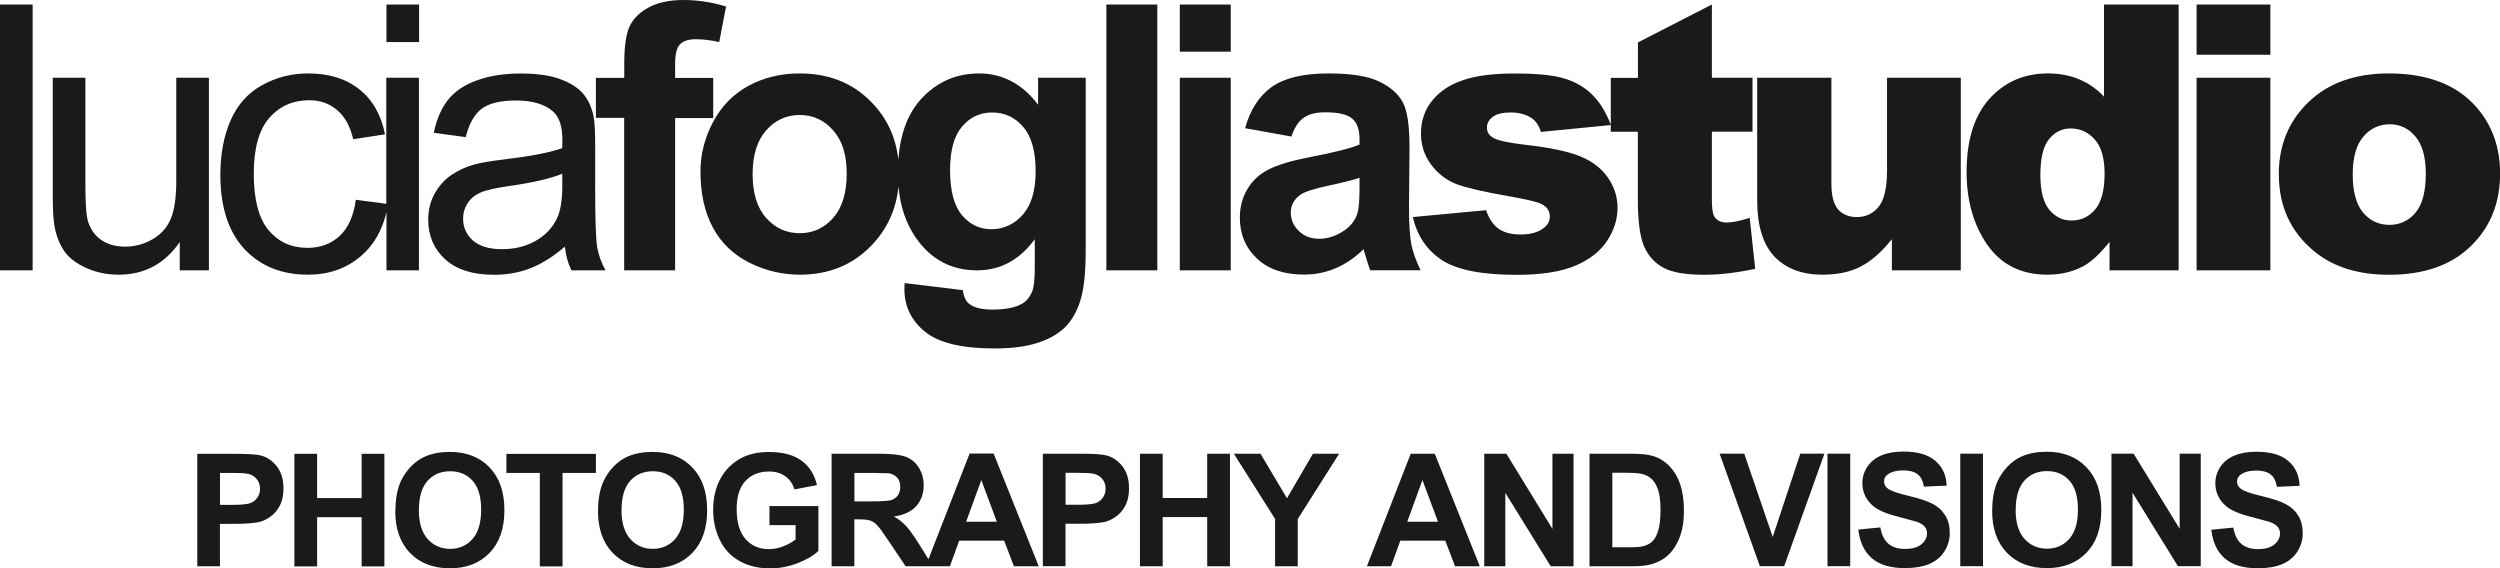 <?xml version="1.0" encoding="UTF-8"?>
<svg xmlns="http://www.w3.org/2000/svg" id="Livello_2" data-name="Livello 2" viewBox="0 0 288.06 65.47">
  <defs>
    <style>
      .cls-1 {
        fill: #1a1a18;
      }
    </style>
  </defs>
  <g id="Livello_1-2" data-name="Livello 1">
    <path class="cls-1" d="M243.29,65.24v-12.97h2.55l5.31,8.66v-8.66h2.43v12.97h-2.63l-5.23-8.46v8.46h-2.43Zm-11.04-6.49c0,1.47,.34,2.58,1.02,3.34,.68,.75,1.54,1.13,2.58,1.13s1.9-.37,2.57-1.12c.67-.75,1.01-1.88,1.01-3.39s-.33-2.59-.98-3.33c-.65-.73-1.51-1.1-2.59-1.1s-1.95,.37-2.61,1.11c-.66,.74-.99,1.85-.99,3.34Zm-2.7,.09c0-1.32,.2-2.43,.59-3.33,.29-.66,.7-1.25,1.2-1.78,.51-.52,1.07-.91,1.68-1.17,.81-.34,1.74-.51,2.8-.51,1.91,0,3.44,.59,4.58,1.78,1.15,1.19,1.72,2.83,1.72,4.94s-.57,3.73-1.71,4.92c-1.14,1.18-2.66,1.77-4.56,1.77-1.93,0-3.46-.59-4.6-1.76-1.14-1.18-1.71-2.8-1.71-4.86Zm-3.68,6.4v-12.97h2.62v12.97h-2.62Zm-11.76-4.22l2.55-.25c.15,.86,.46,1.48,.93,1.88,.47,.4,1.11,.6,1.9,.6,.84,0,1.48-.18,1.9-.53,.43-.36,.65-.78,.65-1.26,0-.31-.09-.57-.27-.78-.18-.22-.49-.41-.94-.57l-2.1-.57c-1.4-.35-2.39-.78-2.95-1.28-.8-.71-1.19-1.58-1.19-2.61,0-.66,.19-1.28,.56-1.85,.38-.58,.92-1.02,1.62-1.32,.71-.3,1.56-.45,2.56-.45,1.63,0,2.85,.36,3.67,1.07,.83,.71,1.26,1.67,1.3,2.86l-2.62,.11c-.11-.67-.35-1.14-.73-1.43-.37-.29-.92-.44-1.65-.44-.76,0-1.36,.16-1.79,.47-.28,.2-.42,.47-.42,.8,0,.31,.13,.57,.39,.79,.33,.28,1.13,.57,2.41,.87,1.27,.3,2.21,.61,2.82,.94,.61,.32,1.09,.76,1.43,1.32,.35,.55,.52,1.24,.52,2.06,0,.74-.21,1.44-.62,2.09-.41,.65-1,1.13-1.75,1.45-.75,.31-1.7,.47-2.82,.47-1.64,0-2.9-.38-3.78-1.13-.88-.76-1.4-1.87-1.57-3.32Zm-3.54,4.22v-12.97h2.62v12.97h-2.62Zm-7.79,0l-4.64-12.97h2.84l3.28,9.6,3.18-9.6h2.78l-4.64,12.97h-2.8Zm-17-10.77v8.59h1.96c.73,0,1.26-.04,1.58-.12,.42-.11,.78-.29,1.05-.54,.28-.25,.51-.67,.69-1.25,.18-.58,.27-1.38,.27-2.38s-.09-1.77-.27-2.31c-.18-.54-.42-.96-.74-1.26-.32-.3-.72-.5-1.21-.61-.37-.08-1.08-.12-2.15-.12h-1.18Zm-2.62-2.19h4.79c1.08,0,1.9,.08,2.47,.25,.76,.22,1.41,.62,1.95,1.19,.54,.57,.96,1.27,1.24,2.11,.28,.83,.42,1.85,.42,3.06,0,1.07-.13,1.99-.4,2.76-.32,.94-.79,1.71-1.39,2.29-.45,.44-1.07,.79-1.84,1.04-.58,.18-1.35,.27-2.32,.27h-4.93v-12.97Zm-12.14,12.97v-12.97h2.55l5.31,8.66v-8.66h2.43v12.97h-2.63l-5.23-8.46v8.46h-2.43Zm-5.33-5.13l-1.79-4.81-1.75,4.81h3.54Zm4.82,5.13h-2.85l-1.13-2.95h-5.18l-1.07,2.95h-2.78l5.05-12.97h2.77l5.19,12.97Zm-23.59,0v-5.46l-4.75-7.51h3.07l3.05,5.13,2.99-5.13h3.02l-4.77,7.53v5.44h-2.61Zm-15.57,0v-12.97h2.62v5.1h5.13v-5.1h2.62v12.97h-2.62v-5.67h-5.13v5.67h-2.62Zm-8.57-10.77v3.68h1.43c1.03,0,1.72-.07,2.07-.2,.35-.14,.62-.35,.81-.64,.2-.29,.3-.62,.3-1.01,0-.47-.14-.86-.42-1.17-.28-.31-.63-.5-1.05-.57-.31-.06-.94-.09-1.88-.09h-1.27Zm-2.62,10.77v-12.97h4.2c1.59,0,2.63,.06,3.11,.19,.74,.19,1.37,.62,1.87,1.27,.5,.65,.75,1.49,.75,2.52,0,.8-.14,1.47-.43,2.01-.29,.54-.66,.97-1.11,1.28-.44,.31-.89,.51-1.35,.61-.63,.12-1.53,.19-2.72,.19h-1.71v4.89h-2.62Zm-5.3-5.13l-1.79-4.81-1.75,4.81h3.54Zm4.82,5.13h-2.85l-1.13-2.95h-5.18l-1.07,2.95h-5.1l-1.89-2.82c-.67-1.01-1.13-1.64-1.38-1.9-.25-.27-.51-.45-.79-.54-.28-.1-.72-.15-1.32-.15h-.53v5.41h-2.62v-12.97h5.51c1.39,0,2.39,.12,3.02,.35,.63,.23,1.14,.64,1.51,1.24,.38,.6,.57,1.28,.57,2.04,0,.97-.29,1.78-.86,2.41-.57,.63-1.43,1.03-2.57,1.19,.57,.33,1.03,.69,1.4,1.09,.37,.4,.87,1.1,1.5,2.1l1.08,1.73,4.74-12.17h2.77l5.19,12.97Zm-21.24-7.48h1.94c1.26,0,2.04-.05,2.35-.16,.31-.11,.56-.29,.73-.55,.18-.26,.27-.58,.27-.97,0-.44-.12-.79-.35-1.05-.23-.27-.56-.44-.98-.51l-1.91-.04h-2.04v3.29Zm-9.78,2.72v-2.18h5.64v5.17c-.55,.53-1.34,1-2.39,1.41-1.04,.4-2.09,.6-3.16,.6-1.36,0-2.54-.28-3.55-.85-1.01-.57-1.77-1.39-2.27-2.44-.51-1.06-.76-2.21-.76-3.46,0-1.35,.28-2.55,.85-3.6,.57-1.05,1.39-1.85,2.49-2.41,.83-.43,1.87-.65,3.1-.65,1.61,0,2.87,.34,3.77,1.02,.91,.67,1.49,1.6,1.75,2.8l-2.6,.49c-.18-.64-.53-1.14-1.03-1.5-.5-.37-1.13-.56-1.88-.56-1.14,0-2.06,.36-2.73,1.09-.67,.73-1.01,1.8-1.01,3.23,0,1.54,.34,2.69,1.03,3.47,.68,.77,1.58,1.15,2.69,1.15,.55,0,1.1-.11,1.65-.32,.55-.22,1.03-.48,1.42-.79v-1.65h-3Zm-17.05-1.72c0,1.47,.34,2.58,1.02,3.34,.68,.75,1.54,1.13,2.58,1.13s1.9-.37,2.57-1.12c.67-.75,1.01-1.88,1.01-3.39s-.33-2.59-.98-3.33c-.65-.73-1.51-1.1-2.59-1.1s-1.95,.37-2.61,1.11c-.66,.74-.99,1.85-.99,3.34Zm-2.7,.09c0-1.32,.2-2.43,.59-3.33,.29-.66,.7-1.25,1.2-1.78,.51-.52,1.07-.91,1.68-1.17,.81-.34,1.74-.51,2.8-.51,1.91,0,3.44,.59,4.58,1.78,1.15,1.19,1.72,2.83,1.72,4.94s-.57,3.73-1.71,4.92c-1.14,1.18-2.66,1.77-4.56,1.77-1.93,0-3.46-.59-4.6-1.76-1.14-1.18-1.71-2.8-1.71-4.86Zm-6.71,6.4v-10.77h-3.85v-2.19h10.31v2.19h-3.84v10.77h-2.62Zm-13.94-6.49c0,1.47,.34,2.58,1.02,3.34,.68,.75,1.54,1.13,2.58,1.13s1.9-.37,2.57-1.12c.67-.75,1.01-1.88,1.01-3.39s-.33-2.59-.98-3.33c-.65-.73-1.51-1.1-2.59-1.1s-1.95,.37-2.61,1.11c-.66,.74-.99,1.85-.99,3.34Zm-2.7,.09c0-1.32,.2-2.43,.59-3.33,.29-.66,.7-1.25,1.2-1.78,.51-.52,1.07-.91,1.68-1.17,.81-.34,1.74-.51,2.79-.51,1.91,0,3.44,.59,4.58,1.78,1.15,1.19,1.72,2.83,1.72,4.94s-.57,3.73-1.71,4.92c-1.14,1.18-2.66,1.77-4.56,1.77-1.93,0-3.46-.59-4.6-1.76-1.14-1.18-1.71-2.8-1.71-4.86Zm-11.64,6.4v-12.97h2.62v5.1h5.13v-5.1h2.62v12.97h-2.62v-5.67h-5.13v5.67h-2.62Zm-8.57-10.77v3.68h1.43c1.03,0,1.72-.07,2.07-.2,.35-.14,.62-.35,.81-.64,.2-.29,.3-.62,.3-1.01,0-.47-.14-.86-.42-1.17-.28-.31-.63-.5-1.05-.57-.31-.06-.94-.09-1.88-.09h-1.26Zm-2.62,10.77v-12.97h4.2c1.59,0,2.63,.06,3.11,.19,.74,.19,1.36,.62,1.87,1.27,.5,.65,.75,1.49,.75,2.52,0,.8-.14,1.47-.43,2.01-.29,.54-.66,.97-1.11,1.28-.44,.31-.89,.51-1.35,.61-.63,.12-1.53,.19-2.72,.19h-1.71v4.89h-2.62Zm232.05-4.22l2.55-.25c.15,.86,.46,1.48,.93,1.88,.47,.4,1.11,.6,1.9,.6,.84,0,1.48-.18,1.9-.53,.43-.36,.65-.78,.65-1.26,0-.31-.09-.57-.27-.78-.18-.22-.49-.41-.94-.57l-2.1-.57c-1.4-.35-2.39-.78-2.95-1.28-.8-.71-1.19-1.58-1.19-2.61,0-.66,.19-1.28,.56-1.85,.38-.58,.92-1.02,1.62-1.32,.71-.3,1.56-.45,2.56-.45,1.63,0,2.85,.36,3.67,1.07,.83,.71,1.26,1.67,1.3,2.86l-2.62,.11c-.11-.67-.35-1.14-.73-1.43-.37-.29-.92-.44-1.65-.44-.76,0-1.36,.16-1.79,.47-.28,.2-.42,.47-.42,.8,0,.31,.13,.57,.39,.79,.33,.28,1.13,.57,2.41,.87,1.27,.3,2.21,.61,2.82,.94,.61,.32,1.09,.76,1.43,1.32,.35,.55,.52,1.24,.52,2.06,0,.74-.21,1.44-.62,2.09-.41,.65-1,1.13-1.75,1.45-.75,.31-1.7,.47-2.82,.47-1.64,0-2.9-.38-3.78-1.13-.88-.76-1.4-1.87-1.57-3.32Z"></path>
    <path class="cls-1" d="M253.1,8.96h8.5V31.15h-8.5V8.96Zm0-8.44h8.5V6.31h-8.5V.52Zm-10.6,19.47c0-1.74-.37-3.04-1.11-3.89-.74-.86-1.67-1.29-2.8-1.3-.99,0-1.82,.41-2.49,1.23-.67,.82-1,2.2-1,4.14,0,1.81,.34,3.14,1.02,3.99,.7,.84,1.55,1.25,2.57,1.25,1.09,0,1.99-.42,2.72-1.27,.72-.85,1.09-2.23,1.09-4.16ZM251.03,.52V31.15h-7.96v-3.28c-1.11,1.39-2.13,2.33-3.05,2.82-1.23,.64-2.59,.96-4.1,.96-3.02,0-5.33-1.15-6.94-3.45-1.59-2.3-2.38-5.09-2.38-8.38,0-3.68,.88-6.49,2.63-8.44,1.77-1.95,4.01-2.92,6.73-2.92,1.32,0,2.52,.22,3.59,.67,1.09,.45,2.05,1.11,2.88,2.01V.52h8.59Zm-25.1,30.63h-7.94v-3.59c-1.18,1.48-2.38,2.53-3.59,3.15-1.2,.63-2.67,.94-4.43,.94-2.34,0-4.18-.7-5.52-2.09-1.32-1.41-1.98-3.57-1.98-6.48V8.96h8.55v12.2c0,1.39,.26,2.38,.77,2.97,.52,.58,1.24,.88,2.17,.88,1.02,0,1.85-.39,2.49-1.17,.65-.78,.98-2.18,.98-4.2V8.96h8.5V31.15ZM197.25,.52V8.96h4.68v6.21h-4.68v7.88c0,.95,.09,1.57,.27,1.88,.28,.47,.77,.71,1.46,.71,.63,0,1.5-.18,2.63-.54l.63,5.87c-2.1,.46-4.07,.69-5.89,.69-2.12,0-3.68-.27-4.68-.81-1-.54-1.75-1.36-2.24-2.47-.47-1.11-.71-2.91-.71-5.39v-7.81h-3.13l.02-.77-8.06,.79c-.21-.71-.56-1.23-1.04-1.57-.67-.45-1.48-.67-2.42-.67-.96,0-1.66,.17-2.11,.52-.43,.33-.65,.75-.65,1.23,0,.54,.28,.95,.84,1.23,.56,.28,1.77,.53,3.64,.75,2.83,.32,4.93,.77,6.31,1.34,1.38,.57,2.43,1.39,3.15,2.44,.74,1.06,1.11,2.22,1.11,3.49,0,1.28-.39,2.53-1.17,3.74-.77,1.21-1.98,2.18-3.66,2.9-1.66,.71-3.92,1.07-6.79,1.07-4.05,0-6.94-.58-8.67-1.73-1.71-1.16-2.81-2.8-3.3-4.93l8.44-.79c.35,1,.84,1.72,1.46,2.15,.63,.43,1.46,.65,2.51,.65,1.14,0,2.03-.24,2.65-.73,.49-.36,.73-.81,.73-1.36,0-.61-.32-1.09-.96-1.42-.46-.24-1.68-.53-3.66-.88-2.95-.51-5.01-.99-6.16-1.42-1.14-.45-2.11-1.19-2.9-2.24-.78-1.04-1.17-2.24-1.17-3.57,0-1.46,.42-2.72,1.27-3.78,.85-1.06,2.02-1.85,3.51-2.36,1.49-.53,3.49-.79,6-.79,2.65,0,4.6,.2,5.85,.61,1.27,.4,2.32,1.03,3.15,1.88,.84,.84,1.54,1.97,2.09,3.4v-5.39h3.13V4.89l8.52-4.37Zm-40.6,19.97c-.75,.25-1.94,.55-3.57,.9-1.63,.35-2.7,.69-3.2,1.02-.77,.54-1.15,1.23-1.15,2.07s.31,1.53,.92,2.13c.61,.6,1.39,.9,2.34,.9,1.06,0,2.07-.35,3.03-1.04,.71-.53,1.18-1.18,1.4-1.94,.15-.5,.23-1.46,.23-2.86v-1.17Zm-7.86-4.76l-5.33-.96c.6-2.14,1.63-3.73,3.09-4.76,1.46-1.03,3.64-1.55,6.52-1.55,2.62,0,4.57,.31,5.85,.94,1.28,.61,2.18,1.4,2.7,2.36,.53,.95,.79,2.7,.79,5.24l-.06,6.85c0,1.95,.09,3.39,.27,4.32,.19,.92,.55,1.91,1.07,2.97h-5.81c-.15-.39-.34-.97-.56-1.73l-.21-.69c-1,.98-2.08,1.71-3.22,2.19-1.14,.49-2.36,.73-3.66,.73-2.28,0-4.09-.62-5.41-1.86-1.31-1.24-1.96-2.81-1.96-4.7,0-1.25,.3-2.37,.9-3.34,.6-.99,1.43-1.74,2.51-2.26,1.09-.53,2.65-.99,4.68-1.38,2.74-.52,4.64-1,5.7-1.44v-.59c0-1.13-.28-1.93-.84-2.4-.56-.49-1.61-.73-3.15-.73-1.04,0-1.86,.21-2.44,.63-.59,.4-1.06,1.12-1.42,2.15Zm-12.85,15.42V8.96h5.87V31.15h-5.87Zm0-25.2V.52h5.87V5.95h-5.87Zm-8.46,25.2V.52h5.87V31.15h-5.87Zm-18.01-11.55c0,2.35,.45,4.08,1.36,5.18,.92,1.09,2.05,1.63,3.38,1.63,1.43,0,2.65-.56,3.64-1.67,.99-1.13,1.48-2.79,1.48-4.99,0-2.3-.47-4-1.42-5.12-.95-1.11-2.15-1.67-3.59-1.67-1.41,0-2.57,.55-3.49,1.65-.91,1.09-1.36,2.75-1.36,4.99Zm-5.24,13.02l6.71,.81c.11,.78,.37,1.32,.77,1.61,.56,.42,1.43,.63,2.63,.63,1.53,0,2.68-.23,3.45-.69,.52-.31,.91-.8,1.17-1.48,.18-.49,.27-1.39,.27-2.7v-3.24c-1.75,2.4-3.97,3.59-6.64,3.59-2.98,0-5.34-1.26-7.08-3.78-1.12-1.63-1.78-3.59-1.98-5.88-.28,2.7-1.34,4.98-3.18,6.86-2.16,2.2-4.88,3.3-8.17,3.3-2.03,0-3.98-.46-5.83-1.38-1.84-.92-3.24-2.26-4.2-4.03-.96-1.78-1.44-3.95-1.44-6.5,0-1.95,.48-3.84,1.44-5.66,.96-1.82,2.32-3.22,4.07-4.18,1.77-.96,3.74-1.44,5.91-1.44,3.36,0,6.11,1.09,8.25,3.28,1.79,1.81,2.83,4.03,3.13,6.65,.22-2.97,1.09-5.3,2.62-6.98,1.8-1.96,4.03-2.95,6.69-2.95s5.01,1.21,6.79,3.61v-3.11h5.49V28.87c0,2.62-.22,4.57-.65,5.87-.43,1.3-1.04,2.31-1.82,3.05-.78,.74-1.82,1.32-3.13,1.73-1.3,.42-2.94,.63-4.93,.63-3.76,0-6.43-.65-8-1.94-1.57-1.28-2.36-2.91-2.36-4.89l.02-.71Zm-17.51-12.56c0,2.2,.52,3.89,1.57,5.06,1.04,1.17,2.33,1.75,3.86,1.75s2.81-.59,3.84-1.75c1.04-1.17,1.57-2.87,1.57-5.1s-.52-3.84-1.57-5.01c-1.03-1.17-2.31-1.76-3.84-1.76s-2.82,.59-3.86,1.76c-1.04,1.17-1.57,2.86-1.57,5.06Zm-18.05-11.09h3.26v-1.67c0-1.87,.19-3.26,.58-4.18,.4-.92,1.13-1.66,2.19-2.24,1.07-.59,2.42-.88,4.05-.88s3.31,.25,4.91,.75l-.79,4.1c-.93-.22-1.83-.33-2.7-.33-.85,0-1.46,.2-1.84,.61-.36,.39-.54,1.15-.54,2.28v1.57h4.39v4.62h-4.39V31.15h-5.87V13.58h-3.26v-4.62Zm-3.89,11.05c-1.37,.56-3.41,1.03-6.14,1.42-1.55,.22-2.64,.47-3.28,.75-.64,.28-1.14,.69-1.48,1.23-.35,.53-.52,1.12-.52,1.78,0,1,.38,1.84,1.13,2.51,.77,.67,1.88,1,3.34,1s2.74-.31,3.86-.94c1.13-.64,1.96-1.51,2.49-2.61,.4-.85,.61-2.1,.61-3.76v-1.38Zm.31,8.4c-1.39,1.18-2.74,2.02-4.03,2.51-1.28,.49-2.66,.73-4.14,.73-2.44,0-4.31-.59-5.62-1.78-1.31-1.2-1.96-2.72-1.96-4.58,0-1.09,.24-2.07,.73-2.97,.5-.9,1.15-1.63,1.94-2.17,.81-.54,1.71-.95,2.72-1.23,.74-.19,1.85-.38,3.34-.56,3.04-.36,5.27-.79,6.71-1.3l.02-.98c0-1.53-.36-2.61-1.07-3.24-.96-.85-2.39-1.27-4.28-1.27-1.77,0-3.08,.31-3.93,.94-.84,.61-1.46,1.71-1.86,3.28l-3.68-.5c.33-1.57,.88-2.84,1.65-3.8,.77-.97,1.87-1.72,3.32-2.24,1.45-.53,3.13-.79,5.04-.79,1.89,0,3.43,.22,4.62,.67,1.18,.45,2.05,1.01,2.61,1.69,.56,.67,.95,1.52,1.17,2.55,.13,.64,.19,1.8,.19,3.47v5.01c0,3.5,.08,5.71,.23,6.64,.17,.92,.49,1.8,.96,2.65h-3.93c-.39-.78-.64-1.69-.75-2.74ZM44.53,4.85V.52h3.76V4.85h-3.76Zm0,26.3v-6.7c-.49,2.1-1.47,3.79-2.93,5.05-1.66,1.43-3.7,2.15-6.12,2.15-3.04,0-5.48-.99-7.33-2.97-1.84-1.99-2.76-4.84-2.76-8.54,0-2.4,.4-4.49,1.19-6.29,.79-1.8,2-3.14,3.61-4.03,1.63-.91,3.4-1.36,5.31-1.36,2.41,0,4.38,.61,5.91,1.84,1.53,1.21,2.51,2.94,2.95,5.18l-3.66,.56c-.35-1.49-.97-2.61-1.86-3.36-.88-.75-1.94-1.13-3.2-1.13-1.89,0-3.43,.68-4.62,2.05-1.18,1.35-1.78,3.5-1.78,6.43s.57,5.15,1.71,6.5c1.14,1.35,2.63,2.03,4.47,2.03,1.48,0,2.71-.45,3.7-1.36,.99-.9,1.62-2.3,1.88-4.18l3.51,.46V8.96h3.76V31.15h-3.76Zm-23.82,0v-3.26c-1.73,2.51-4.07,3.76-7.04,3.76-1.31,0-2.54-.25-3.68-.75-1.13-.5-1.97-1.13-2.53-1.88-.54-.77-.93-1.7-1.15-2.8-.15-.74-.23-1.91-.23-3.51V8.96h3.76v12.31c0,1.96,.08,3.29,.23,3.97,.24,.99,.74,1.77,1.5,2.34,.77,.56,1.71,.84,2.84,.84s2.19-.29,3.18-.86c.99-.58,1.69-1.37,2.09-2.36,.42-1,.63-2.45,.63-4.35V8.96h3.76V31.15h-3.36ZM0,31.15V.52H3.76V31.15H0Zm262.57-11.03c0-3.38,1.14-6.17,3.43-8.36,2.28-2.2,5.37-3.3,9.26-3.3,4.44,0,7.8,1.29,10.07,3.87,1.82,2.08,2.74,4.63,2.74,7.67,0,3.41-1.14,6.21-3.41,8.4-2.26,2.17-5.38,3.26-9.38,3.26-3.57,0-6.45-.9-8.65-2.72-2.7-2.24-4.05-5.18-4.05-8.82Zm8.52-.02c0,1.98,.4,3.44,1.19,4.39,.81,.95,1.82,1.42,3.03,1.42s2.23-.47,3.01-1.4c.79-.93,1.19-2.43,1.19-4.49,0-1.92-.4-3.35-1.19-4.28-.79-.95-1.78-1.42-2.95-1.42-1.24,0-2.26,.48-3.07,1.44-.81,.95-1.21,2.4-1.21,4.35Z"></path>
  </g>
</svg>
